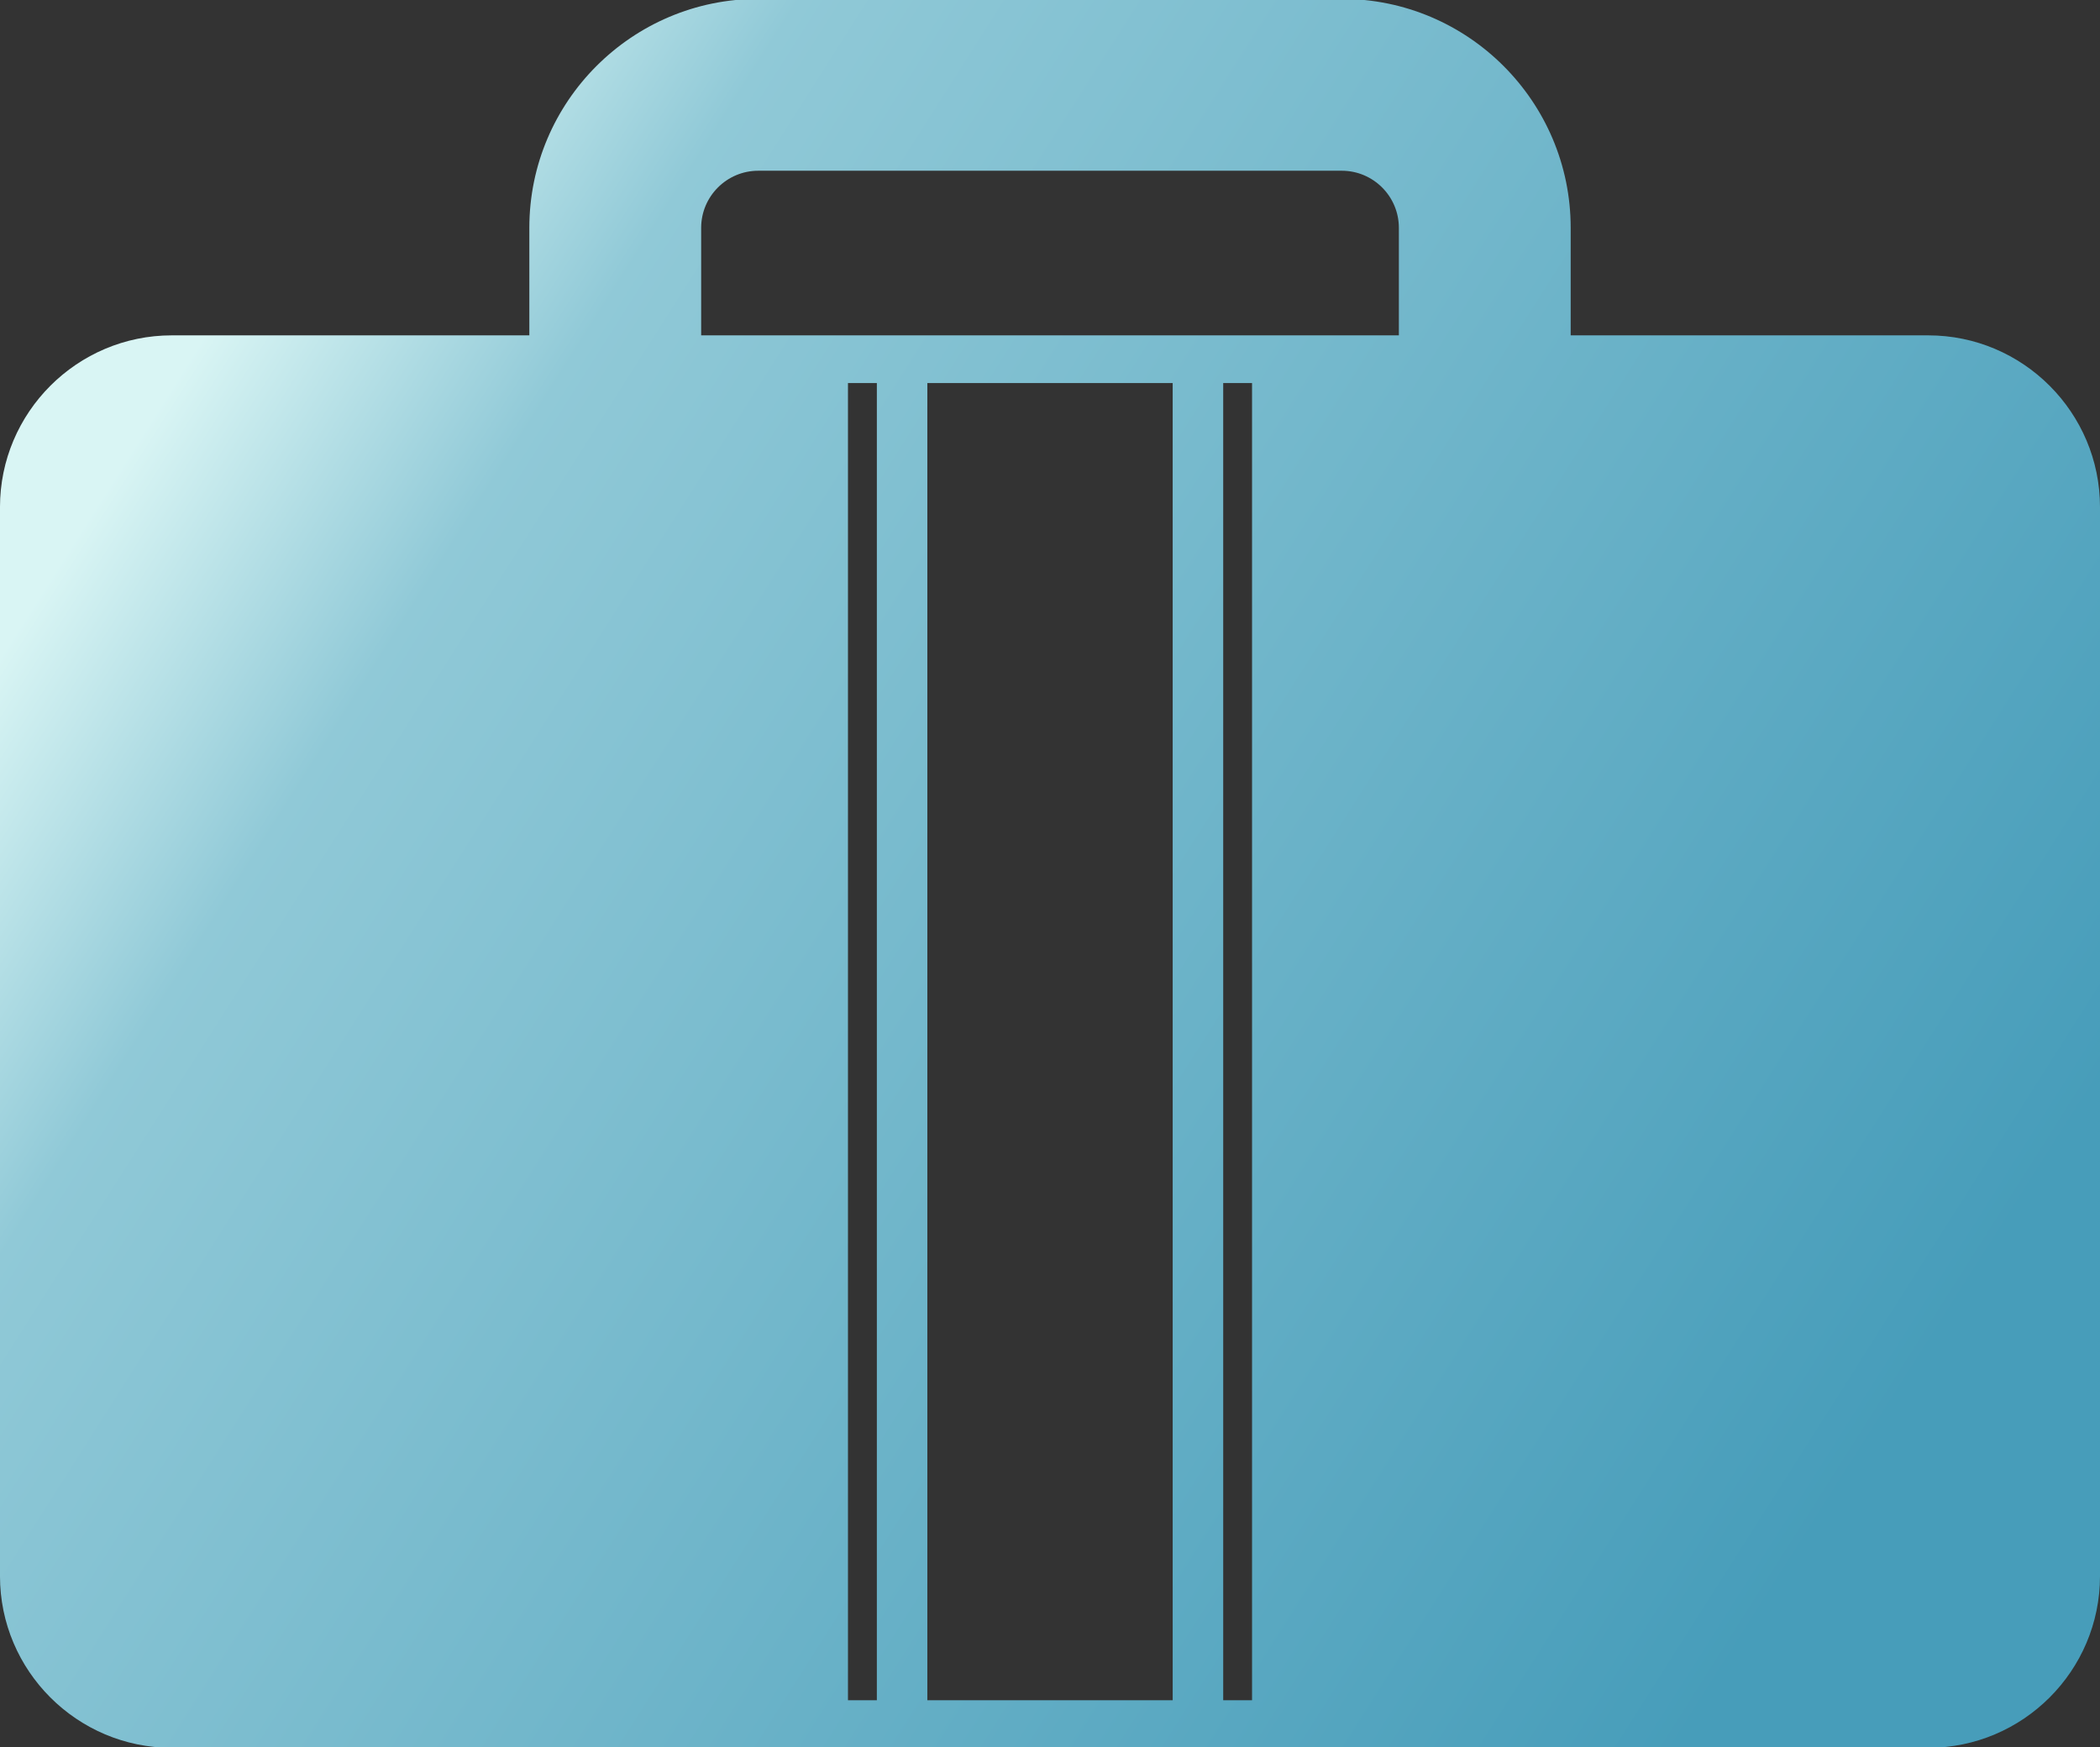 <?xml version="1.0" encoding="UTF-8"?>
<!DOCTYPE svg PUBLIC "-//W3C//DTD SVG 1.1//EN" "http://www.w3.org/Graphics/SVG/1.1/DTD/svg11.dtd">
<!-- Creator: CorelDRAW 2018 (64-Bit) -->
<svg xmlns="http://www.w3.org/2000/svg" xml:space="preserve" width="21.167mm" height="17.611mm" version="1.1" style="shape-rendering:geometricPrecision; text-rendering:geometricPrecision; image-rendering:optimizeQuality; fill-rule:evenodd; clip-rule:evenodd"
viewBox="0 0 2116.66 1761.06"
 xmlns:xlink="http://www.w3.org/1999/xlink">
 <rect x="0" y="0" width="2116.66" height="1761.06" fill="#333333" stroke="none"/>
 <defs>
  <style type="text/css">
   <![CDATA[
    .fil0 {fill:url(#id0);fill-rule:nonzero}
   ]]>
  </style>
  <linearGradient id="id0" gradientUnits="userSpaceOnUse" x1="205.37" y1="338.41" x2="1911.3" y2="1422.66">
   <stop offset="0" style="stop-opacity:1; stop-color:#D9F5F4"/>
   <stop offset="0.161" style="stop-opacity:1; stop-color:#90C9D7"/>
   <stop offset="1" style="stop-opacity:1; stop-color:#479DBA"/>
  </linearGradient>
 </defs>
 <g id="Слой_x0020_1">
  <path class="fil0" d="M706.73 229.63c0,-31.71 25.85,-57.52 57.55,-57.52l588.16 0c31.7,0 57.52,25.81 57.52,57.52l0 108.42 -703.23 0 0 -108.42zm555.25 1484.28l-29.07 0 0 -1327.79 29.07 0 0 1327.79zm-79.99 0l-247.29 0 0 -1327.79 247.29 0 0 1327.79zm-298.18 0l-29.11 0 0 -1327.79 29.11 0 0 1327.79zm788.71 48.27l0 -0.29 270.98 0c95.48,0 173.17,-77.68 173.17,-173.08l0 -1077.6c0,-95.39 -77.69,-173.16 -173.17,-173.16l-360.35 0 0 -108.42c0,-127.21 -103.47,-230.75 -230.71,-230.75l-588.16 0c-127.21,0 -230.74,103.54 -230.74,230.75l0 108.42 -360.38 0c-95.48,0 -173.17,77.77 -173.17,173.16l0 1077.6c0,95.4 77.69,173.08 173.17,173.08l404.16 0 0 0.29 1095.2 0z"/>
 </g>
</svg>
